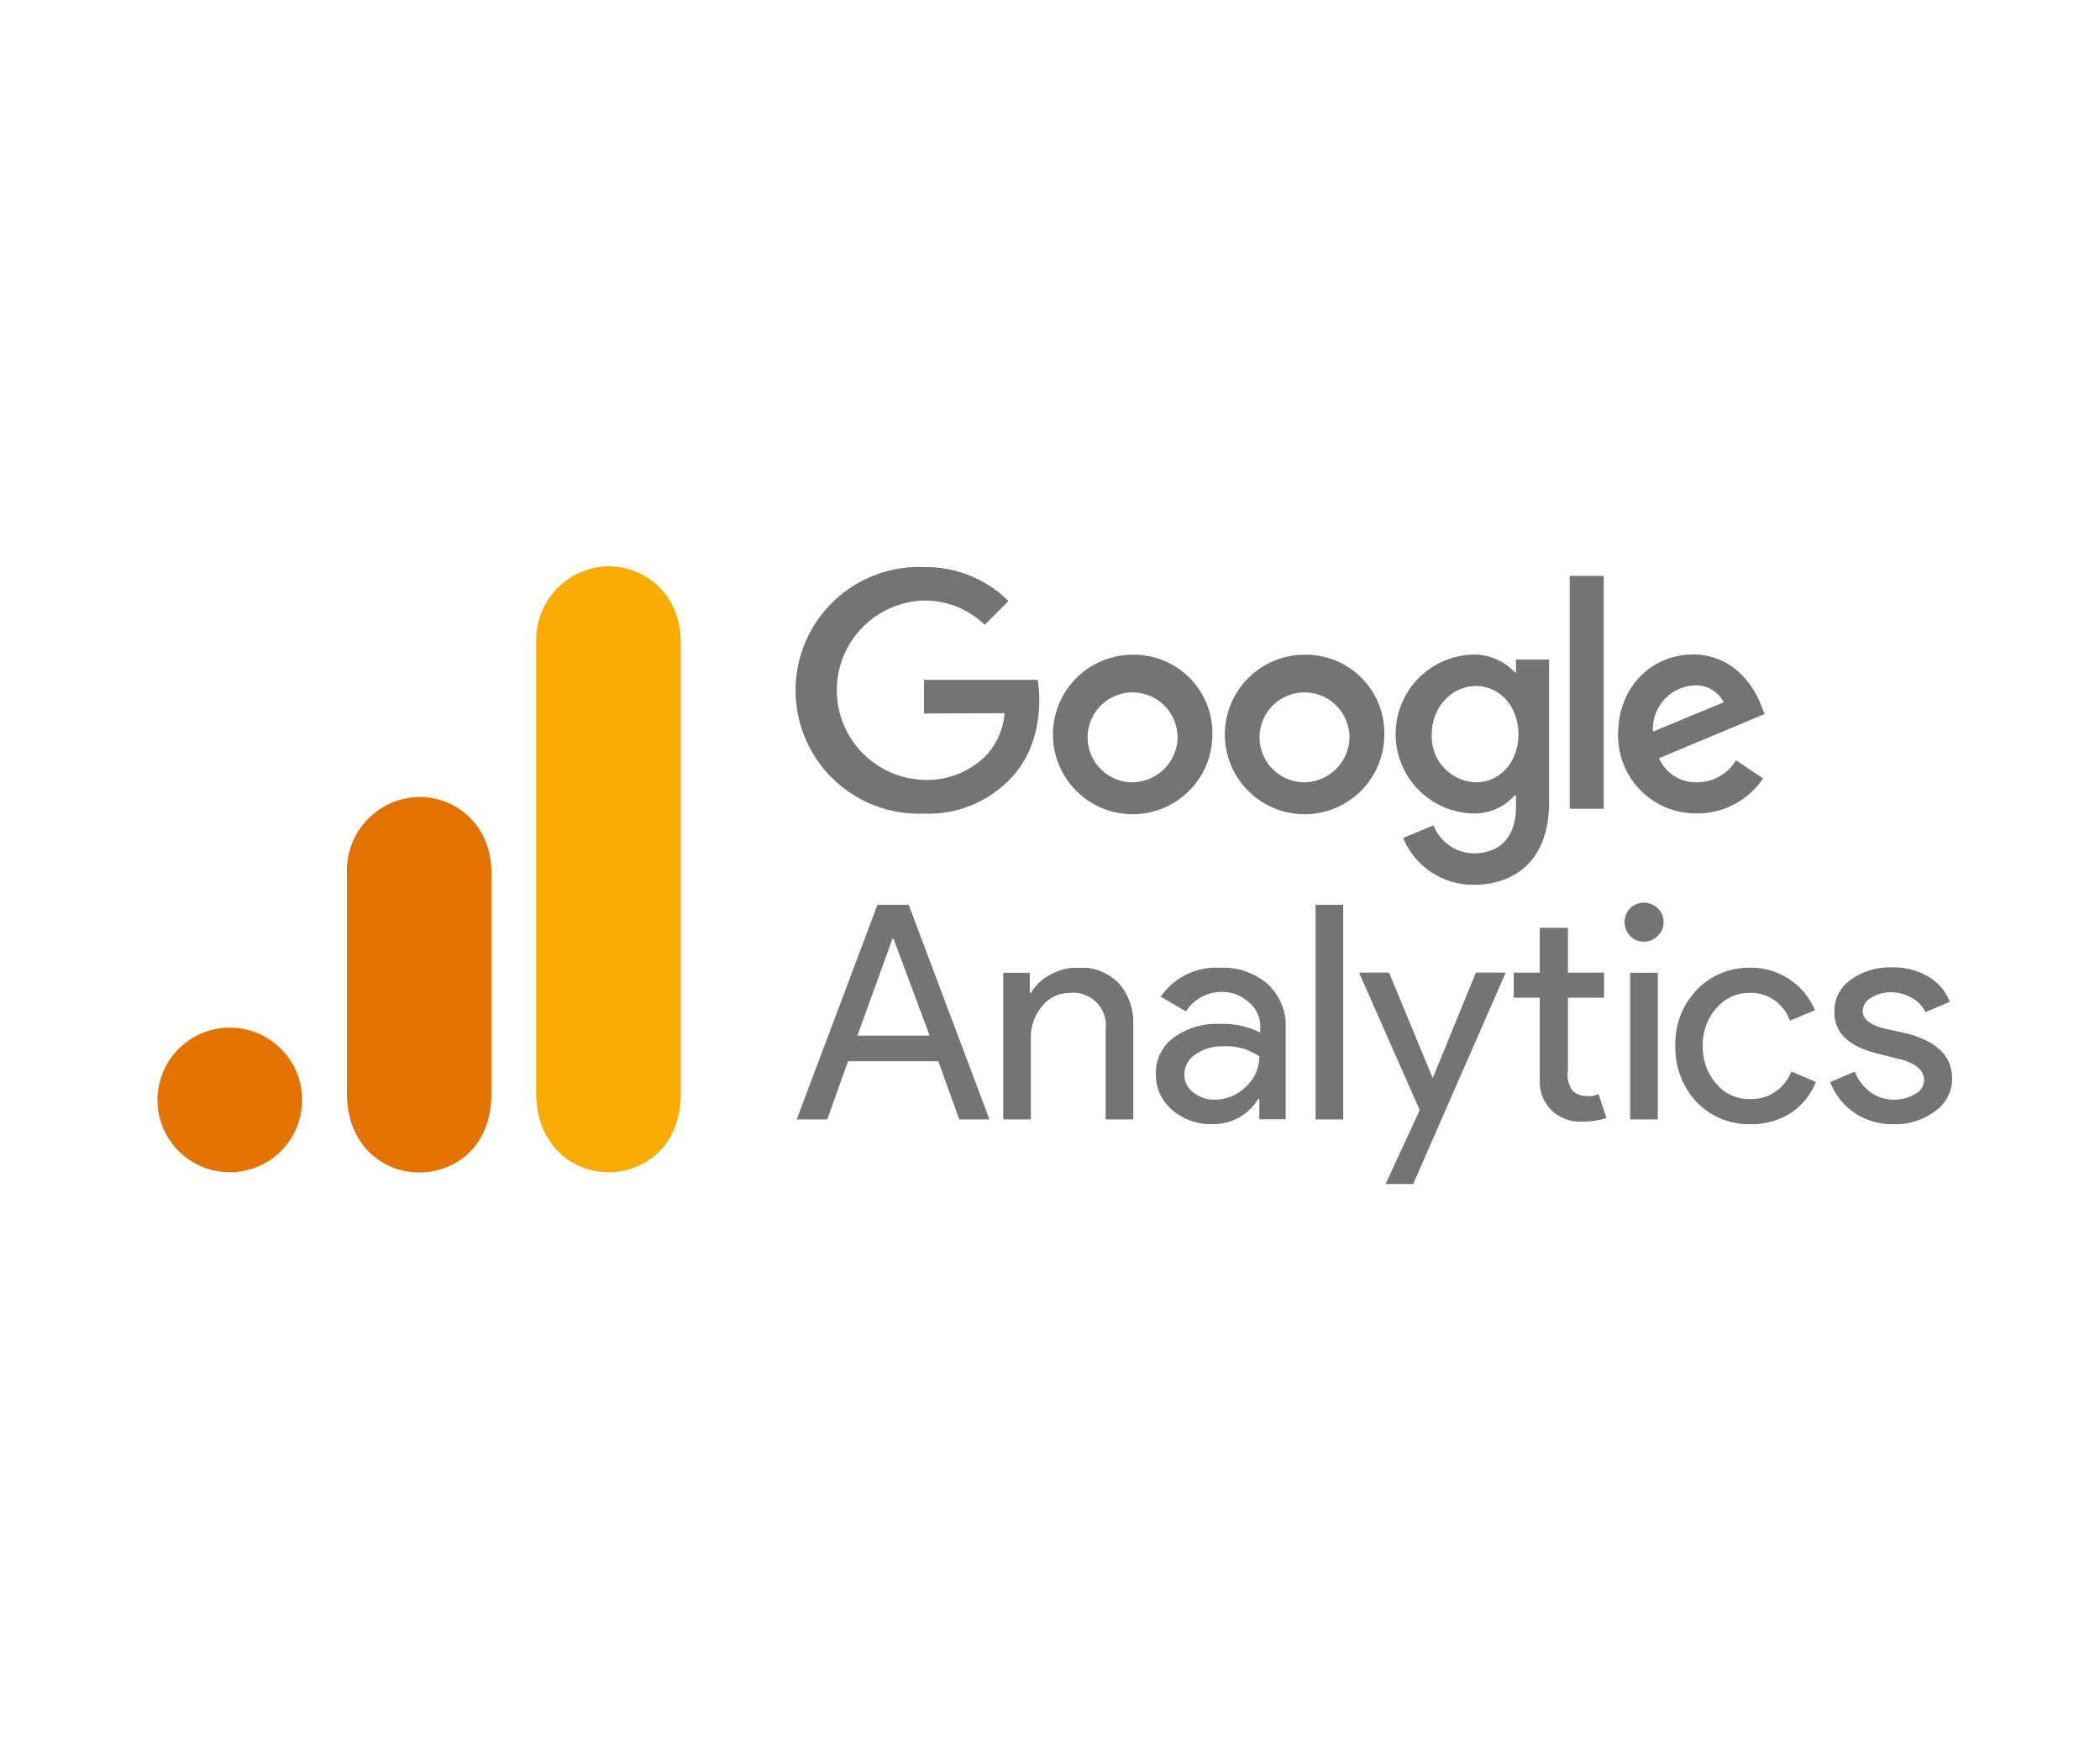 <svg id="Layer_1" data-name="Layer 1" xmlns="http://www.w3.org/2000/svg" xmlns:xlink="http://www.w3.org/1999/xlink" viewBox="0 0 300 250"><defs><style>.cls-1{fill:#747474;}.cls-2{fill:#f8ab00;}.cls-3{fill:#e37300;}</style><symbol id="glyph8-1" data-name="glyph8-1" viewBox="0 0 10.67 11.88"><path id="path1196" class="cls-1" d="M5.3,10,3.36,4.64h4L5.36,10ZM1.69,0H0L4.47,11.88H6.2L10.67,0H9L7.84,3.22h-5Z"/></symbol><symbol id="glyph8-2" data-name="glyph8-2" viewBox="0 0 7.2 8.39"><path id="path1199" class="cls-1" d="M0,8.12H1.47V7h.06A2.66,2.66,0,0,0,2.59,8a3.08,3.08,0,0,0,1.5.41,3,3,0,0,0,2.3-.86A3.35,3.35,0,0,0,7.2,5.11V0H5.67V5a1.8,1.8,0,0,1-2,2,1.92,1.92,0,0,1-1.53-.75A2.63,2.63,0,0,1,1.53,4.5V0H0Z"/></symbol><symbol id="glyph8-3" data-name="glyph8-3" viewBox="0 0 7.19 8.66"><path id="path1202" class="cls-1" d="M1.58,2.75a1.22,1.22,0,0,1,.5-1,1.85,1.85,0,0,1,1.19-.39,2.42,2.42,0,0,1,1.7.7,2.24,2.24,0,0,1,.76,1.69,3.19,3.19,0,0,1-2,.56,2.55,2.55,0,0,1-1.54-.45A1.31,1.31,0,0,1,1.58,2.75Zm2,5.91A3.75,3.75,0,0,0,6.2,7.75a3.2,3.2,0,0,0,1-2.48v-5H5.73V1.39H5.67A2.92,2.92,0,0,0,3.14,0,3.28,3.28,0,0,0,.89.8a2.56,2.56,0,0,0-.89,2,2.41,2.41,0,0,0,1,2,4,4,0,0,0,2.55.75,4.58,4.58,0,0,0,2.23-.48v.34a1.68,1.68,0,0,1-.64,1.34,2.09,2.09,0,0,1-1.47.57,2.31,2.31,0,0,1-2-1.08L.27,7.06A3.73,3.73,0,0,0,3.55,8.66Z"/></symbol><symbol id="glyph8-4" data-name="glyph8-4" viewBox="0 0 1.53 11.88"><path id="path1205" class="cls-1" d="M1.53,11.88V0H0V11.88Z"/></symbol><symbol id="glyph8-5" data-name="glyph8-5" viewBox="0 0 8.13 11.7"><path id="path1208" class="cls-1" d="M8.12,11.7,3,0H1.47L3.36,4.09,0,11.7H1.66L4.08,5.86h0L6.47,11.7Z"/></symbol><symbol id="glyph8-6" data-name="glyph8-6" viewBox="0 0 5.14 10.73"><path id="path1211" class="cls-1" d="M3.75,0A2.3,2.3,0,0,0,2.11.61a2.24,2.24,0,0,0-.67,1.7V6.86H0V8.25H1.44v2.48H3V8.25H5V6.86H3V2.81A1.47,1.47,0,0,1,3.27,1.7,1.08,1.08,0,0,1,4,1.42a2,2,0,0,1,.36,0,2.55,2.55,0,0,1,.33.11L5.14.2A4.48,4.48,0,0,0,3.75,0Z"/></symbol><symbol id="glyph8-7" data-name="glyph8-7" viewBox="0 0 2.16 12"><path id="path1214" class="cls-1" d="M2.16,10.92a1,1,0,0,0-.33-.76,1,1,0,0,0-.75-.32,1,1,0,0,0-.77.32,1.1,1.1,0,0,0,0,1.53,1.07,1.07,0,0,0,.77.31,1.06,1.06,0,0,0,.75-.31A1,1,0,0,0,2.16,10.92Zm-.32-2.8V0H.31V8.12Z"/></symbol><symbol id="glyph8-8" data-name="glyph8-8" viewBox="0 0 7.78 8.66"><path id="path1217" class="cls-1" d="M4.17,0a4,4,0,0,0-3,1.23A4.38,4.38,0,0,0,0,4.33,4.27,4.27,0,0,0,1.17,7.42a4,4,0,0,0,3,1.24A3.75,3.75,0,0,0,6.34,8,3.82,3.82,0,0,0,7.73,6.31L6.34,5.73A2.29,2.29,0,0,1,4.08,7.27a2.36,2.36,0,0,1-1.81-.85,3,3,0,0,1-.75-2.09,3.05,3.05,0,0,1,.75-2.1,2.35,2.35,0,0,1,1.81-.84A2.37,2.37,0,0,1,6.42,2.92l1.36-.58A3.64,3.64,0,0,0,6.39.62,4,4,0,0,0,4.17,0Z"/></symbol><symbol id="glyph8-9" data-name="glyph8-9" viewBox="0 0 6.75 8.66"><path id="path1220" class="cls-1" d="M6.75,2.52A2.19,2.19,0,0,0,5.81.72,3.66,3.66,0,0,0,3.48,0,3.68,3.68,0,0,0,1.33.64,3.57,3.57,0,0,0,0,2.33l1.36.58a2.62,2.62,0,0,1,.87-1.14,2.1,2.1,0,0,1,1.25-.41,2.19,2.19,0,0,1,1.22.31.88.88,0,0,1,.5.75Q5.2,3.2,4,3.56l-1.39.35C1,4.31.23,5.08.23,6.2A2.11,2.11,0,0,0,1.14,8a3.77,3.77,0,0,0,2.31.68,3.85,3.85,0,0,0,2-.52A2.76,2.76,0,0,0,6.62,6.77L5.27,6.2A1.7,1.7,0,0,1,4.5,7a2.25,2.25,0,0,1-1.16.3A2,2,0,0,1,2.27,7a.86.86,0,0,1-.47-.73c0-.47.43-.8,1.31-1L4.33,5C5.94,4.55,6.75,3.74,6.75,2.52Z"/></symbol></defs><g id="g6562"><path id="path6536" class="cls-1" d="M173.2,104.87a11.39,11.39,0,1,1-11.38-11.35A11.2,11.2,0,0,1,173.2,104.87Zm-5,0a6.42,6.42,0,1,0-6.4,6.87A6.53,6.53,0,0,0,168.22,104.87Z"/><path id="path6538" class="cls-1" d="M197.76,104.87a11.39,11.39,0,1,1-11.38-11.35A11.2,11.2,0,0,1,197.76,104.87Zm-5,0a6.42,6.42,0,1,0-6.4,6.87A6.53,6.53,0,0,0,192.78,104.87Z"/><path id="path6540" class="cls-1" d="M221.3,94.2v20.38c0,8.38-4.94,11.8-10.79,11.8a10.81,10.81,0,0,1-10.06-6.69l4.34-1.8a6.27,6.27,0,0,0,5.72,4c3.74,0,6.06-2.3,6.06-6.65v-1.63h-.18a7.7,7.7,0,0,1-6,2.58,11.35,11.35,0,0,1,0-22.69,7.88,7.88,0,0,1,6,2.53h.18V94.21h4.73Zm-4.38,10.71c0-4-2.67-6.92-6.06-6.92s-6.32,2.92-6.32,6.92a6.51,6.51,0,0,0,6.32,6.83C214.25,111.74,216.92,108.86,216.92,104.91Z"/><path id="path6542" class="cls-1" d="M229.1,82.26v33.26h-4.86V82.26Z"/><path id="path6544" class="cls-1" d="M248,108.6l3.87,2.58a11.28,11.28,0,0,1-9.45,5,11.1,11.1,0,0,1-11.26-11.35c0-6.75,4.85-11.35,10.7-11.35s8.77,4.69,9.71,7.22l.52,1.29L237,108.3a5.76,5.76,0,0,0,5.5,3.44A6.46,6.46,0,0,0,248,108.6Zm-11.9-4.08,10.14-4.21a4.4,4.4,0,0,0-4.21-2.41A6.23,6.23,0,0,0,236.14,104.52Z"/><path id="path6546" class="cls-1" d="M132,101.91V97.1h16.23a15.8,15.8,0,0,1,.24,2.9c0,3.62-1,8.08-4.17,11.27A16.13,16.13,0,0,1,132,116.21,17.62,17.62,0,1,1,132,81a16.76,16.76,0,0,1,12.07,4.85l-3.39,3.4A12.28,12.28,0,0,0,132,85.78a12.81,12.81,0,0,0,0,25.61,11.79,11.79,0,0,0,8.9-3.52,10,10,0,0,0,2.61-6Z"/></g><g id="g6607"><use id="use3812" width="10.67" height="11.88" transform="matrix(2.58, 0, 0, -2.58, 113.82, 159.89)" xlink:href="#glyph8-1"/><use id="use3814" width="7.2" height="8.39" transform="matrix(2.58, 0, 0, -2.58, 143.32, 159.89)" xlink:href="#glyph8-2"/><use id="use3818" width="7.19" height="8.66" transform="matrix(2.58, 0, 0, -2.58, 165.12, 160.57)" xlink:href="#glyph8-3"/><use id="use3820" width="1.53" height="11.88" transform="matrix(2.58, 0, 0, -2.58, 187.94, 159.89)" xlink:href="#glyph8-4"/><use id="use3822" width="8.13" height="11.7" transform="matrix(2.58, 0, 0, -2.58, 194.15, 169.11)" xlink:href="#glyph8-5"/><use id="use3826" width="5.14" height="10.73" transform="matrix(2.58, 0, 0, -2.58, 216.25, 160.21)" xlink:href="#glyph8-6"/><use id="use3830" width="2.16" height="12" transform="matrix(2.58, 0, 0, -2.58, 232.08, 159.89)" xlink:href="#glyph8-7"/><use id="use3834" width="7.78" height="8.66" transform="matrix(2.58, 0, 0, -2.58, 239.34, 160.57)" xlink:href="#glyph8-8"/><use id="use3836" width="6.75" height="8.66" transform="matrix(2.58, 0, 0, -2.58, 261.46, 160.57)" xlink:href="#glyph8-9"/></g><g id="g6628"><path id="path3806" class="cls-2" d="M76.6,91.21v64.91c0,7.27,5,11.31,10.33,11.31,4.91,0,10.32-3.44,10.32-11.31V91.71c0-6.66-4.92-10.82-10.32-10.82A10.5,10.5,0,0,0,76.6,91.21Z"/><path id="path3808" class="cls-3" d="M49.56,124.16v32c0,7.27,5,11.31,10.32,11.31,4.92,0,10.33-3.44,10.33-11.31V124.65c0-6.65-4.92-10.82-10.33-10.82a10.5,10.5,0,0,0-10.32,10.33Z"/><path id="path3810" class="cls-3" d="M43.16,157.1a10.33,10.33,0,1,1-10.32-10.32A10.33,10.33,0,0,1,43.16,157.1"/></g></svg>